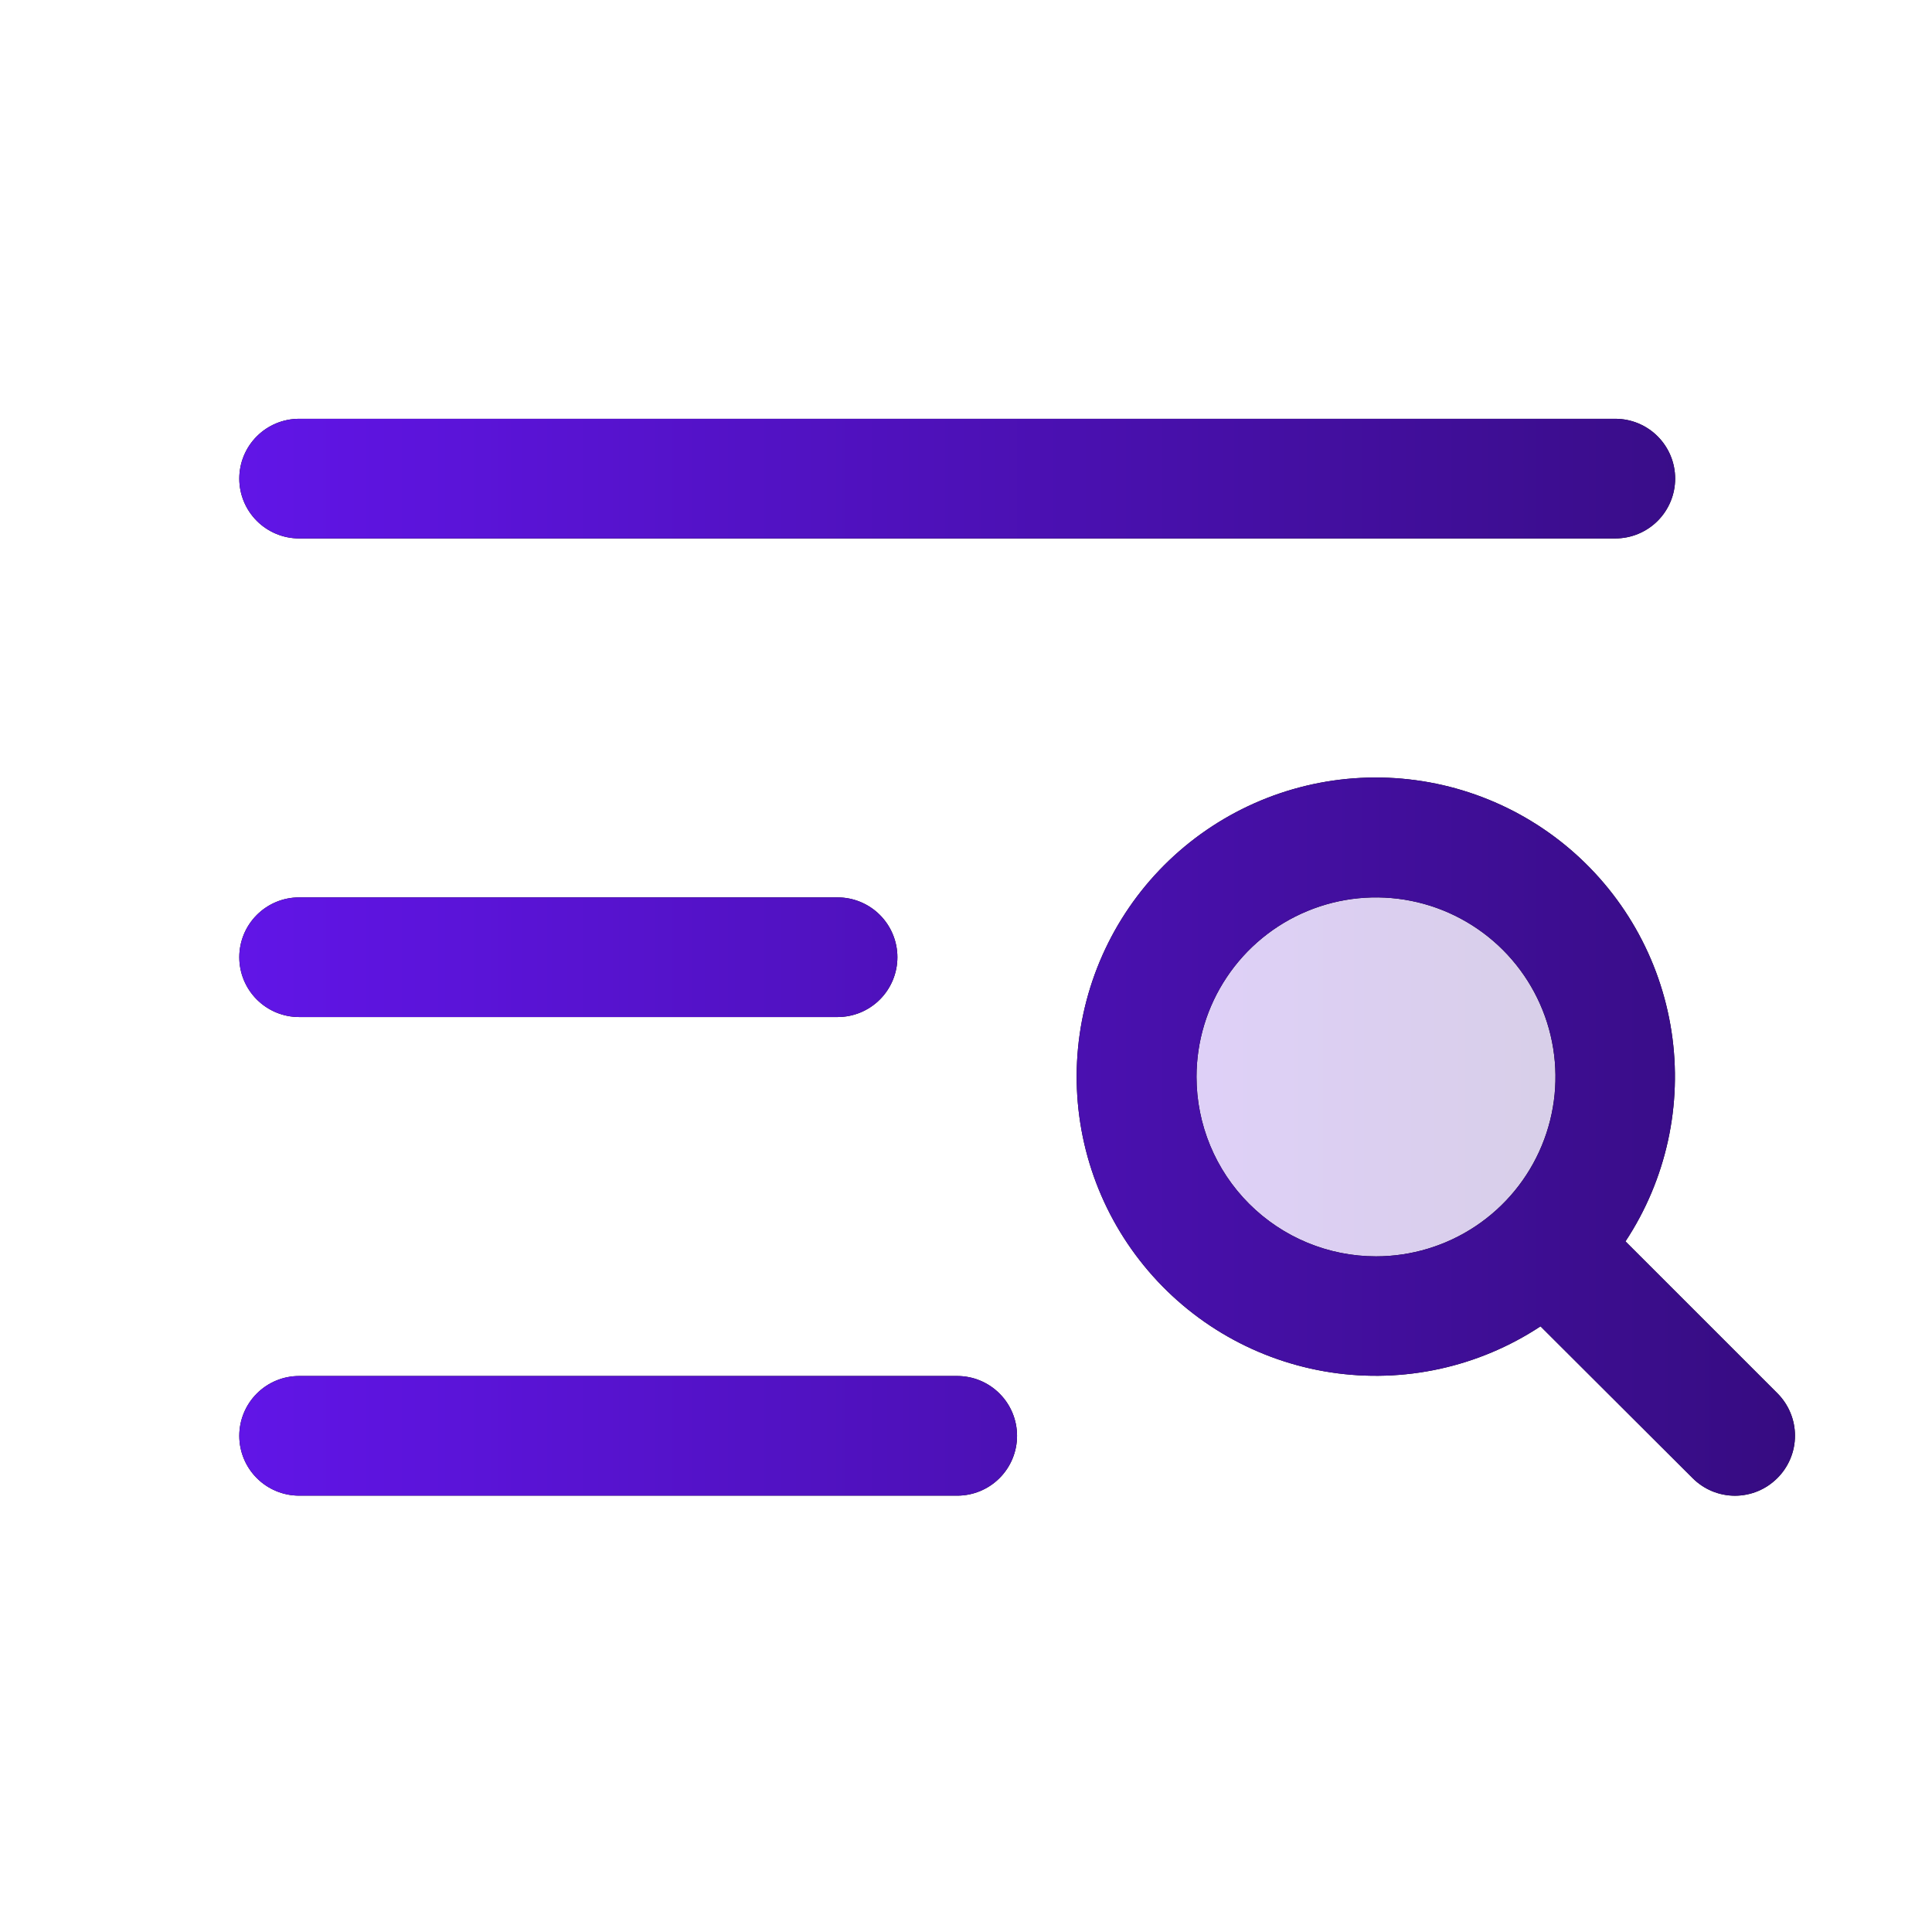 <svg width="55" height="55" viewBox="0 0 55 55" fill="none" xmlns="http://www.w3.org/2000/svg">
<g opacity="0.2">
<path d="M45.984 30.656C45.984 32.004 45.585 33.321 44.836 34.441C44.088 35.561 43.024 36.435 41.779 36.95C40.534 37.466 39.164 37.601 37.843 37.338C36.521 37.075 35.307 36.426 34.355 35.473C33.402 34.521 32.753 33.307 32.49 31.985C32.227 30.664 32.362 29.294 32.878 28.049C33.394 26.804 34.267 25.74 35.387 24.992C36.507 24.243 37.825 23.844 39.172 23.844C40.979 23.844 42.712 24.561 43.989 25.839C45.267 27.117 45.984 28.849 45.984 30.656Z" fill="black"/>
<path d="M45.984 30.656C45.984 32.004 45.585 33.321 44.836 34.441C44.088 35.561 43.024 36.435 41.779 36.95C40.534 37.466 39.164 37.601 37.843 37.338C36.521 37.075 35.307 36.426 34.355 35.473C33.402 34.521 32.753 33.307 32.49 31.985C32.227 30.664 32.362 29.294 32.878 28.049C33.394 26.804 34.267 25.74 35.387 24.992C36.507 24.243 37.825 23.844 39.172 23.844C40.979 23.844 42.712 24.561 43.989 25.839C45.267 27.117 45.984 28.849 45.984 30.656Z" fill="url(#paint0_linear_6451_28460)"/>
</g>
<path d="M6.812 13.625C6.812 13.173 6.992 12.74 7.311 12.421C7.631 12.101 8.064 11.922 8.516 11.922H45.984C46.436 11.922 46.869 12.101 47.189 12.421C47.508 12.74 47.688 13.173 47.688 13.625C47.688 14.077 47.508 14.51 47.189 14.829C46.869 15.149 46.436 15.328 45.984 15.328H8.516C8.064 15.328 7.631 15.149 7.311 14.829C6.992 14.51 6.812 14.077 6.812 13.625ZM8.516 28.953H23.844C24.295 28.953 24.729 28.774 25.048 28.454C25.367 28.135 25.547 27.702 25.547 27.25C25.547 26.798 25.367 26.365 25.048 26.046C24.729 25.726 24.295 25.547 23.844 25.547H8.516C8.064 25.547 7.631 25.726 7.311 26.046C6.992 26.365 6.812 26.798 6.812 27.25C6.812 27.702 6.992 28.135 7.311 28.454C7.631 28.774 8.064 28.953 8.516 28.953ZM27.25 39.172H8.516C8.064 39.172 7.631 39.351 7.311 39.671C6.992 39.99 6.812 40.423 6.812 40.875C6.812 41.327 6.992 41.76 7.311 42.079C7.631 42.399 8.064 42.578 8.516 42.578H27.25C27.702 42.578 28.135 42.399 28.454 42.079C28.774 41.76 28.953 41.327 28.953 40.875C28.953 40.423 28.774 39.99 28.454 39.671C28.135 39.351 27.702 39.172 27.25 39.172ZM50.596 42.08C50.437 42.238 50.25 42.364 50.043 42.45C49.836 42.535 49.614 42.58 49.391 42.58C49.167 42.58 48.945 42.535 48.738 42.45C48.532 42.364 48.344 42.238 48.186 42.08L43.855 37.758C42.094 38.92 39.965 39.387 37.88 39.068C35.794 38.749 33.901 37.668 32.568 36.033C31.234 34.399 30.555 32.327 30.661 30.22C30.768 28.113 31.653 26.121 33.144 24.629C34.636 23.137 36.629 22.252 38.736 22.145C40.843 22.039 42.914 22.718 44.549 24.052C46.184 25.386 47.265 27.278 47.584 29.364C47.903 31.449 47.436 33.579 46.274 35.34L50.596 39.661C50.755 39.82 50.882 40.008 50.968 40.216C51.055 40.423 51.099 40.646 51.099 40.871C51.099 41.096 51.055 41.318 50.968 41.526C50.882 41.733 50.755 41.922 50.596 42.08ZM39.172 35.766C40.182 35.766 41.17 35.466 42.011 34.904C42.851 34.343 43.506 33.545 43.892 32.611C44.279 31.678 44.38 30.651 44.183 29.66C43.986 28.668 43.499 27.758 42.785 27.043C42.07 26.329 41.16 25.842 40.169 25.645C39.178 25.448 38.15 25.549 37.217 25.936C36.283 26.323 35.485 26.977 34.924 27.818C34.362 28.658 34.062 29.646 34.062 30.656C34.062 32.011 34.601 33.311 35.559 34.269C36.517 35.227 37.817 35.766 39.172 35.766Z" fill="black"/>
<path d="M6.812 13.625C6.812 13.173 6.992 12.74 7.311 12.421C7.631 12.101 8.064 11.922 8.516 11.922H45.984C46.436 11.922 46.869 12.101 47.189 12.421C47.508 12.74 47.688 13.173 47.688 13.625C47.688 14.077 47.508 14.51 47.189 14.829C46.869 15.149 46.436 15.328 45.984 15.328H8.516C8.064 15.328 7.631 15.149 7.311 14.829C6.992 14.51 6.812 14.077 6.812 13.625ZM8.516 28.953H23.844C24.295 28.953 24.729 28.774 25.048 28.454C25.367 28.135 25.547 27.702 25.547 27.25C25.547 26.798 25.367 26.365 25.048 26.046C24.729 25.726 24.295 25.547 23.844 25.547H8.516C8.064 25.547 7.631 25.726 7.311 26.046C6.992 26.365 6.812 26.798 6.812 27.25C6.812 27.702 6.992 28.135 7.311 28.454C7.631 28.774 8.064 28.953 8.516 28.953ZM27.25 39.172H8.516C8.064 39.172 7.631 39.351 7.311 39.671C6.992 39.99 6.812 40.423 6.812 40.875C6.812 41.327 6.992 41.76 7.311 42.079C7.631 42.399 8.064 42.578 8.516 42.578H27.25C27.702 42.578 28.135 42.399 28.454 42.079C28.774 41.76 28.953 41.327 28.953 40.875C28.953 40.423 28.774 39.99 28.454 39.671C28.135 39.351 27.702 39.172 27.25 39.172ZM50.596 42.08C50.437 42.238 50.25 42.364 50.043 42.45C49.836 42.535 49.614 42.58 49.391 42.58C49.167 42.58 48.945 42.535 48.738 42.45C48.532 42.364 48.344 42.238 48.186 42.08L43.855 37.758C42.094 38.92 39.965 39.387 37.88 39.068C35.794 38.749 33.901 37.668 32.568 36.033C31.234 34.399 30.555 32.327 30.661 30.22C30.768 28.113 31.653 26.121 33.144 24.629C34.636 23.137 36.629 22.252 38.736 22.145C40.843 22.039 42.914 22.718 44.549 24.052C46.184 25.386 47.265 27.278 47.584 29.364C47.903 31.449 47.436 33.579 46.274 35.34L50.596 39.661C50.755 39.82 50.882 40.008 50.968 40.216C51.055 40.423 51.099 40.646 51.099 40.871C51.099 41.096 51.055 41.318 50.968 41.526C50.882 41.733 50.755 41.922 50.596 42.08ZM39.172 35.766C40.182 35.766 41.17 35.466 42.011 34.904C42.851 34.343 43.506 33.545 43.892 32.611C44.279 31.678 44.38 30.651 44.183 29.66C43.986 28.668 43.499 27.758 42.785 27.043C42.07 26.329 41.16 25.842 40.169 25.645C39.178 25.448 38.15 25.549 37.217 25.936C36.283 26.323 35.485 26.977 34.924 27.818C34.362 28.658 34.062 29.646 34.062 30.656C34.062 32.011 34.601 33.311 35.559 34.269C36.517 35.227 37.817 35.766 39.172 35.766Z" fill="url(#paint1_linear_6451_28460)"/>
<defs>
<linearGradient id="paint0_linear_6451_28460" x1="32.359" y1="30.656" x2="45.984" y2="30.656" gradientUnits="userSpaceOnUse">
<stop stop-color="#6115E7"/>
<stop offset="1" stop-color="#360C81"/>
</linearGradient>
<linearGradient id="paint1_linear_6451_28460" x1="6.812" y1="27.251" x2="51.099" y2="27.251" gradientUnits="userSpaceOnUse">
<stop stop-color="#6115E7"/>
<stop offset="1" stop-color="#360C81"/>
</linearGradient>
</defs>
</svg>
